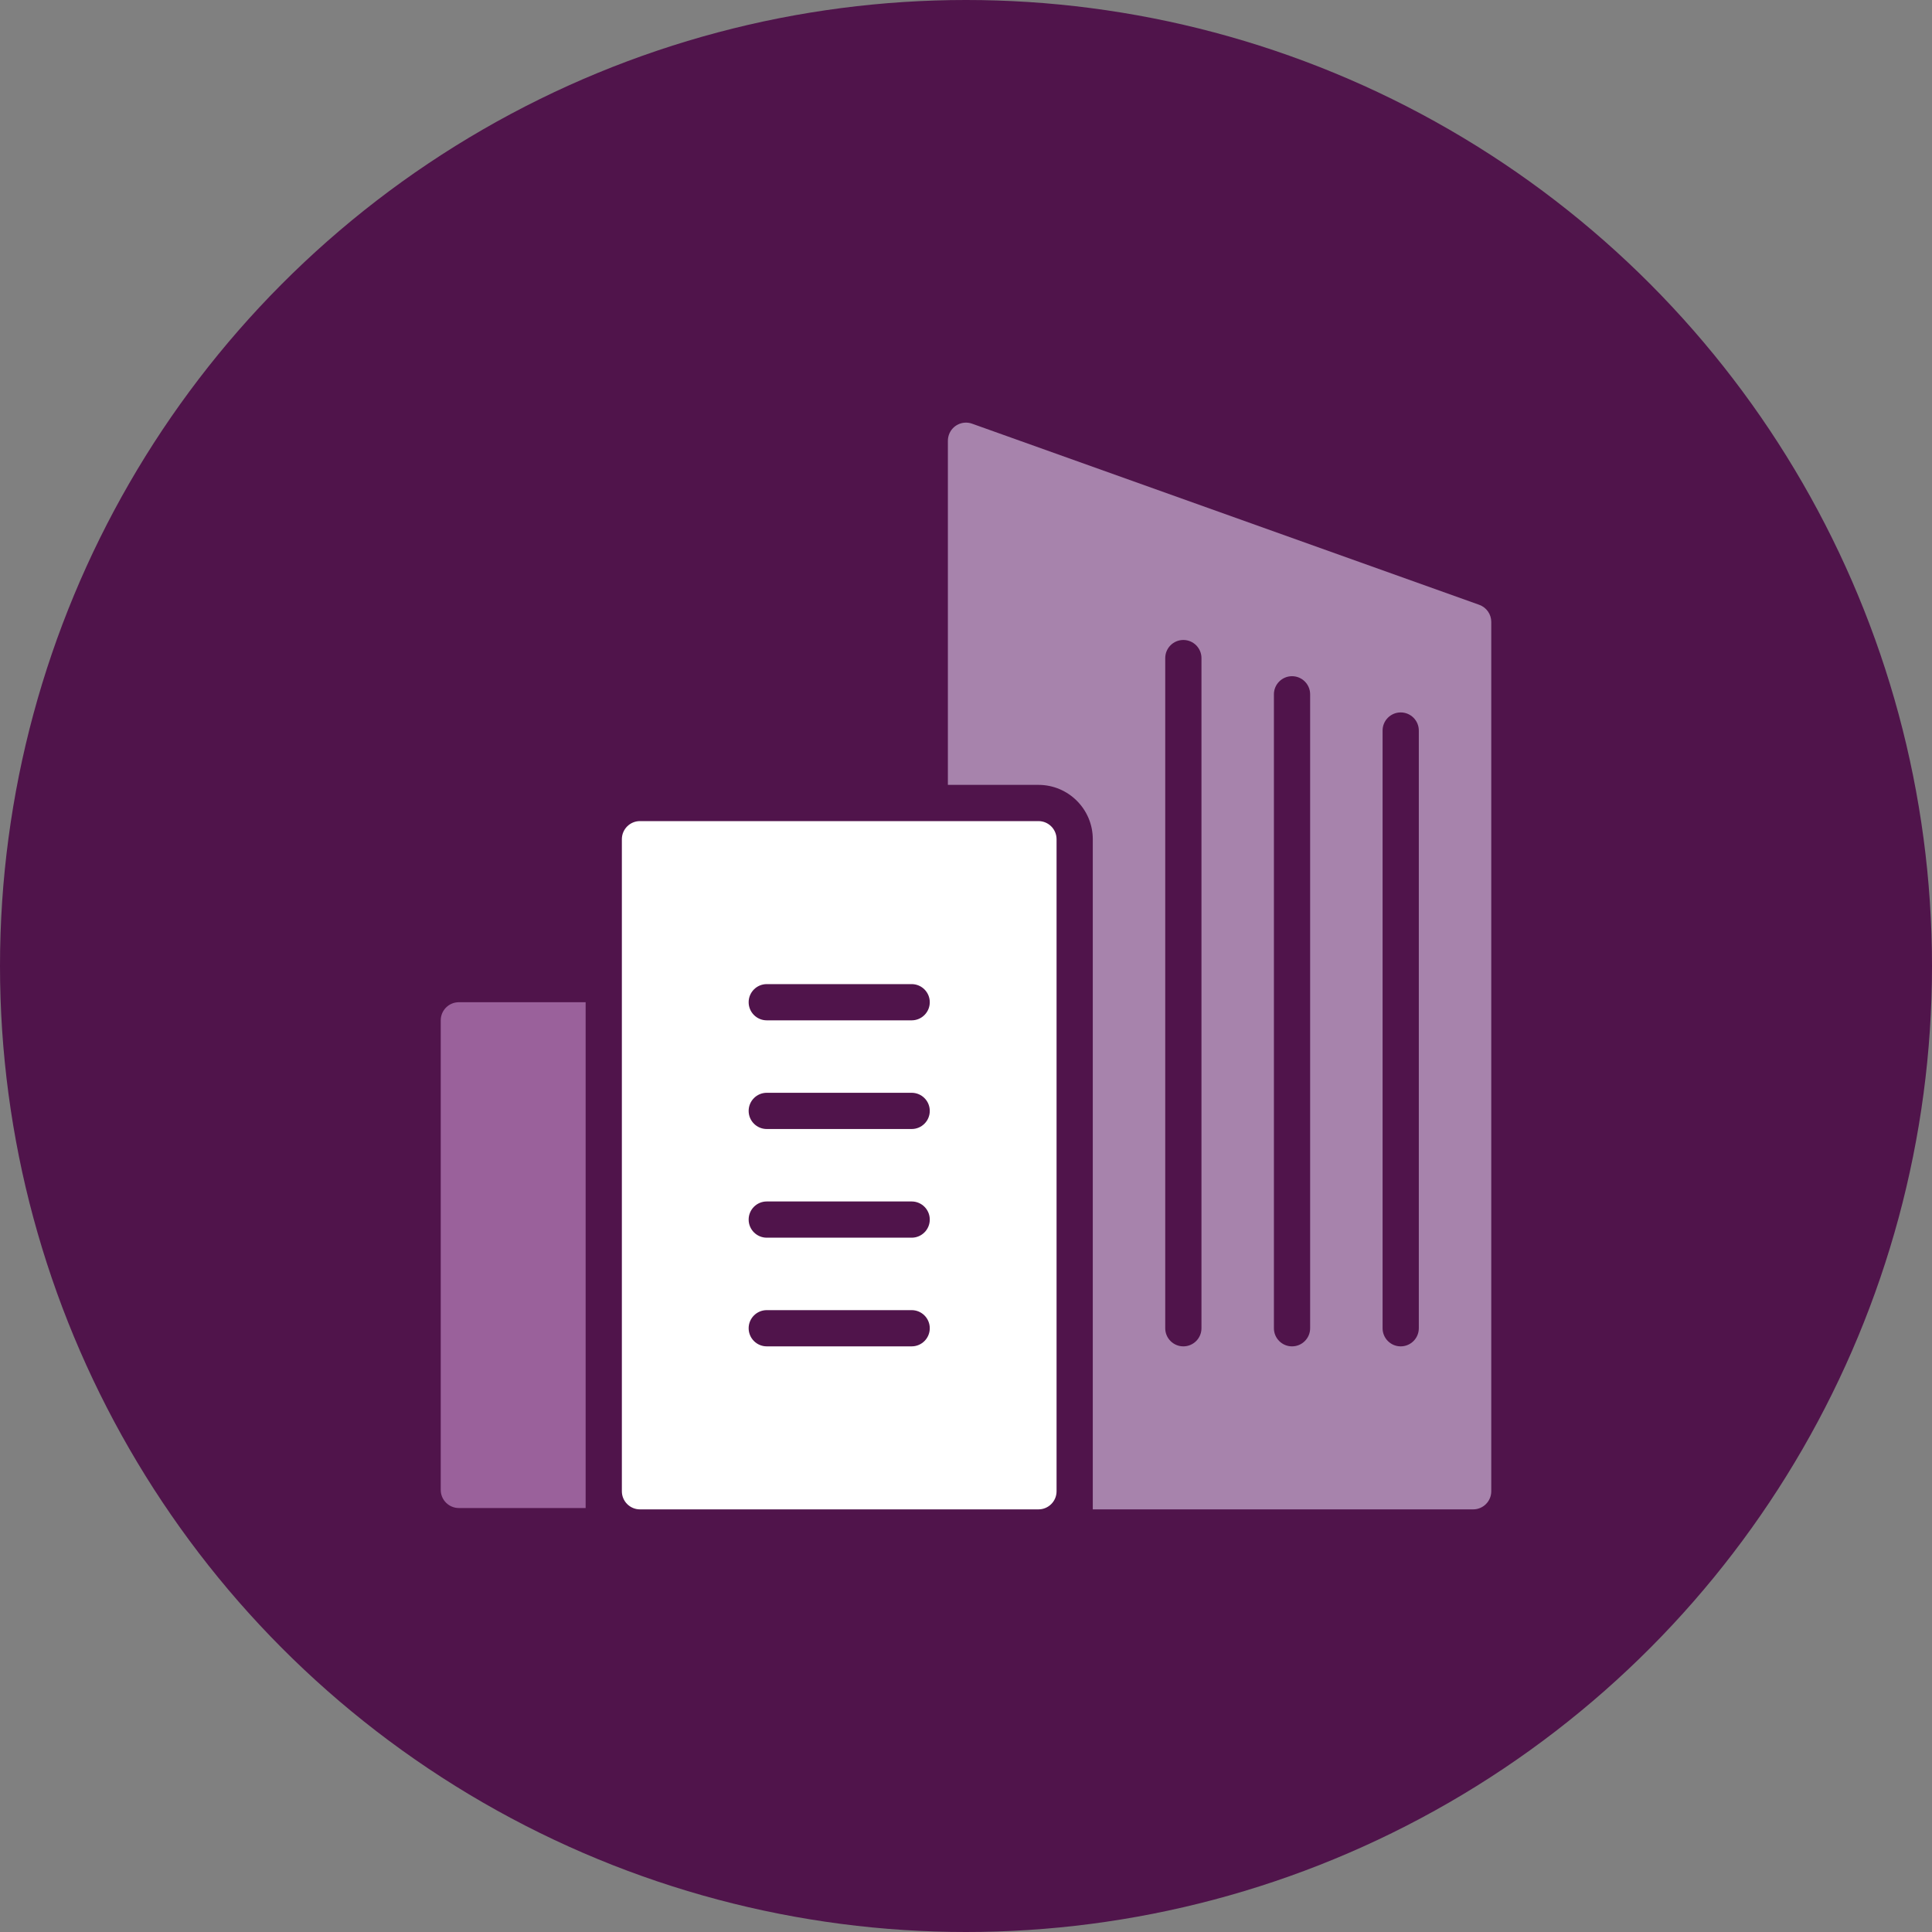 <?xml version="1.0" encoding="UTF-8"?>
<svg xmlns="http://www.w3.org/2000/svg" viewBox="0 0 400 400">
  <rect x="0" y="0" width="400" height="400" fill="#808080" stroke="none"/>
  <defs>
    <style>
      .cls-1 {
        fill: #50144b;
      }

      .cls-1, .cls-2, .cls-3, .cls-4 {
        stroke-width: 0px;
      }

      .cls-2 {
        fill: #a783ac;
      }

      .cls-3 {
        fill: #9a619b;
      }

      .cls-4 {
        fill: #fff;
      }
    </style>
  </defs>
  <g id="bg">
    <circle class="cls-1" cx="200" cy="200" r="200"/>
  </g>
  <g id="Layer_2" data-name="Layer 2">
    <g>
      <path class="cls-3" d="M95,207.5h26.25v104.72h-26.25c-2.07,0-3.75-1.68-3.75-3.75v-97.22c0-2.07,1.68-3.75,3.75-3.75Z"/>
      <path class="cls-4" d="M215,170h-82.5c-2.07,0-3.75,1.68-3.75,3.75v135c0,2.07,1.68,3.75,3.75,3.75h82.5c2.07,0,3.75-1.68,3.75-3.75v-135c0-2.07-1.68-3.75-3.75-3.75ZM188.75,278.75h-30c-2.07,0-3.75-1.68-3.75-3.75s1.68-3.75,3.75-3.75h30c2.07,0,3.75,1.68,3.75,3.75s-1.68,3.75-3.75,3.75ZM188.75,256.25h-30c-2.07,0-3.75-1.68-3.75-3.75s1.68-3.75,3.75-3.75h30c2.07,0,3.75,1.68,3.75,3.75s-1.68,3.75-3.75,3.75ZM188.75,233.75h-30c-2.07,0-3.75-1.68-3.75-3.75s1.68-3.75,3.75-3.75h30c2.07,0,3.75,1.68,3.75,3.75s-1.68,3.75-3.75,3.75ZM188.75,211.25h-30c-2.07,0-3.75-1.68-3.75-3.75s1.68-3.75,3.75-3.75h30c2.07,0,3.75,1.68,3.75,3.75s-1.68,3.75-3.75,3.75Z"/>
      <path class="cls-2" d="M306.26,125.22l-105-37.5c-1.95-.7-4.1.32-4.79,2.27-.14.4-.22.83-.22,1.26v71.25h18.75c6.21,0,11.25,5.04,11.25,11.25v138.75h78.75c2.07,0,3.75-1.68,3.75-3.75v-180c0-1.58-1-3-2.49-3.53ZM248.75,275c0,2.07-1.68,3.75-3.75,3.75s-3.75-1.68-3.75-3.75v-138.75c0-2.07,1.68-3.75,3.75-3.75s3.75,1.68,3.75,3.75v138.75ZM271.25,275c0,2.07-1.68,3.75-3.75,3.75s-3.75-1.68-3.75-3.75v-131.25c0-2.07,1.68-3.75,3.75-3.75s3.75,1.68,3.75,3.75v131.25ZM293.75,275c0,2.07-1.68,3.75-3.75,3.75s-3.75-1.68-3.75-3.75v-123.75c0-2.07,1.68-3.75,3.75-3.75s3.75,1.68,3.75,3.75v123.75Z"/>
    </g>
  </g>
</svg>